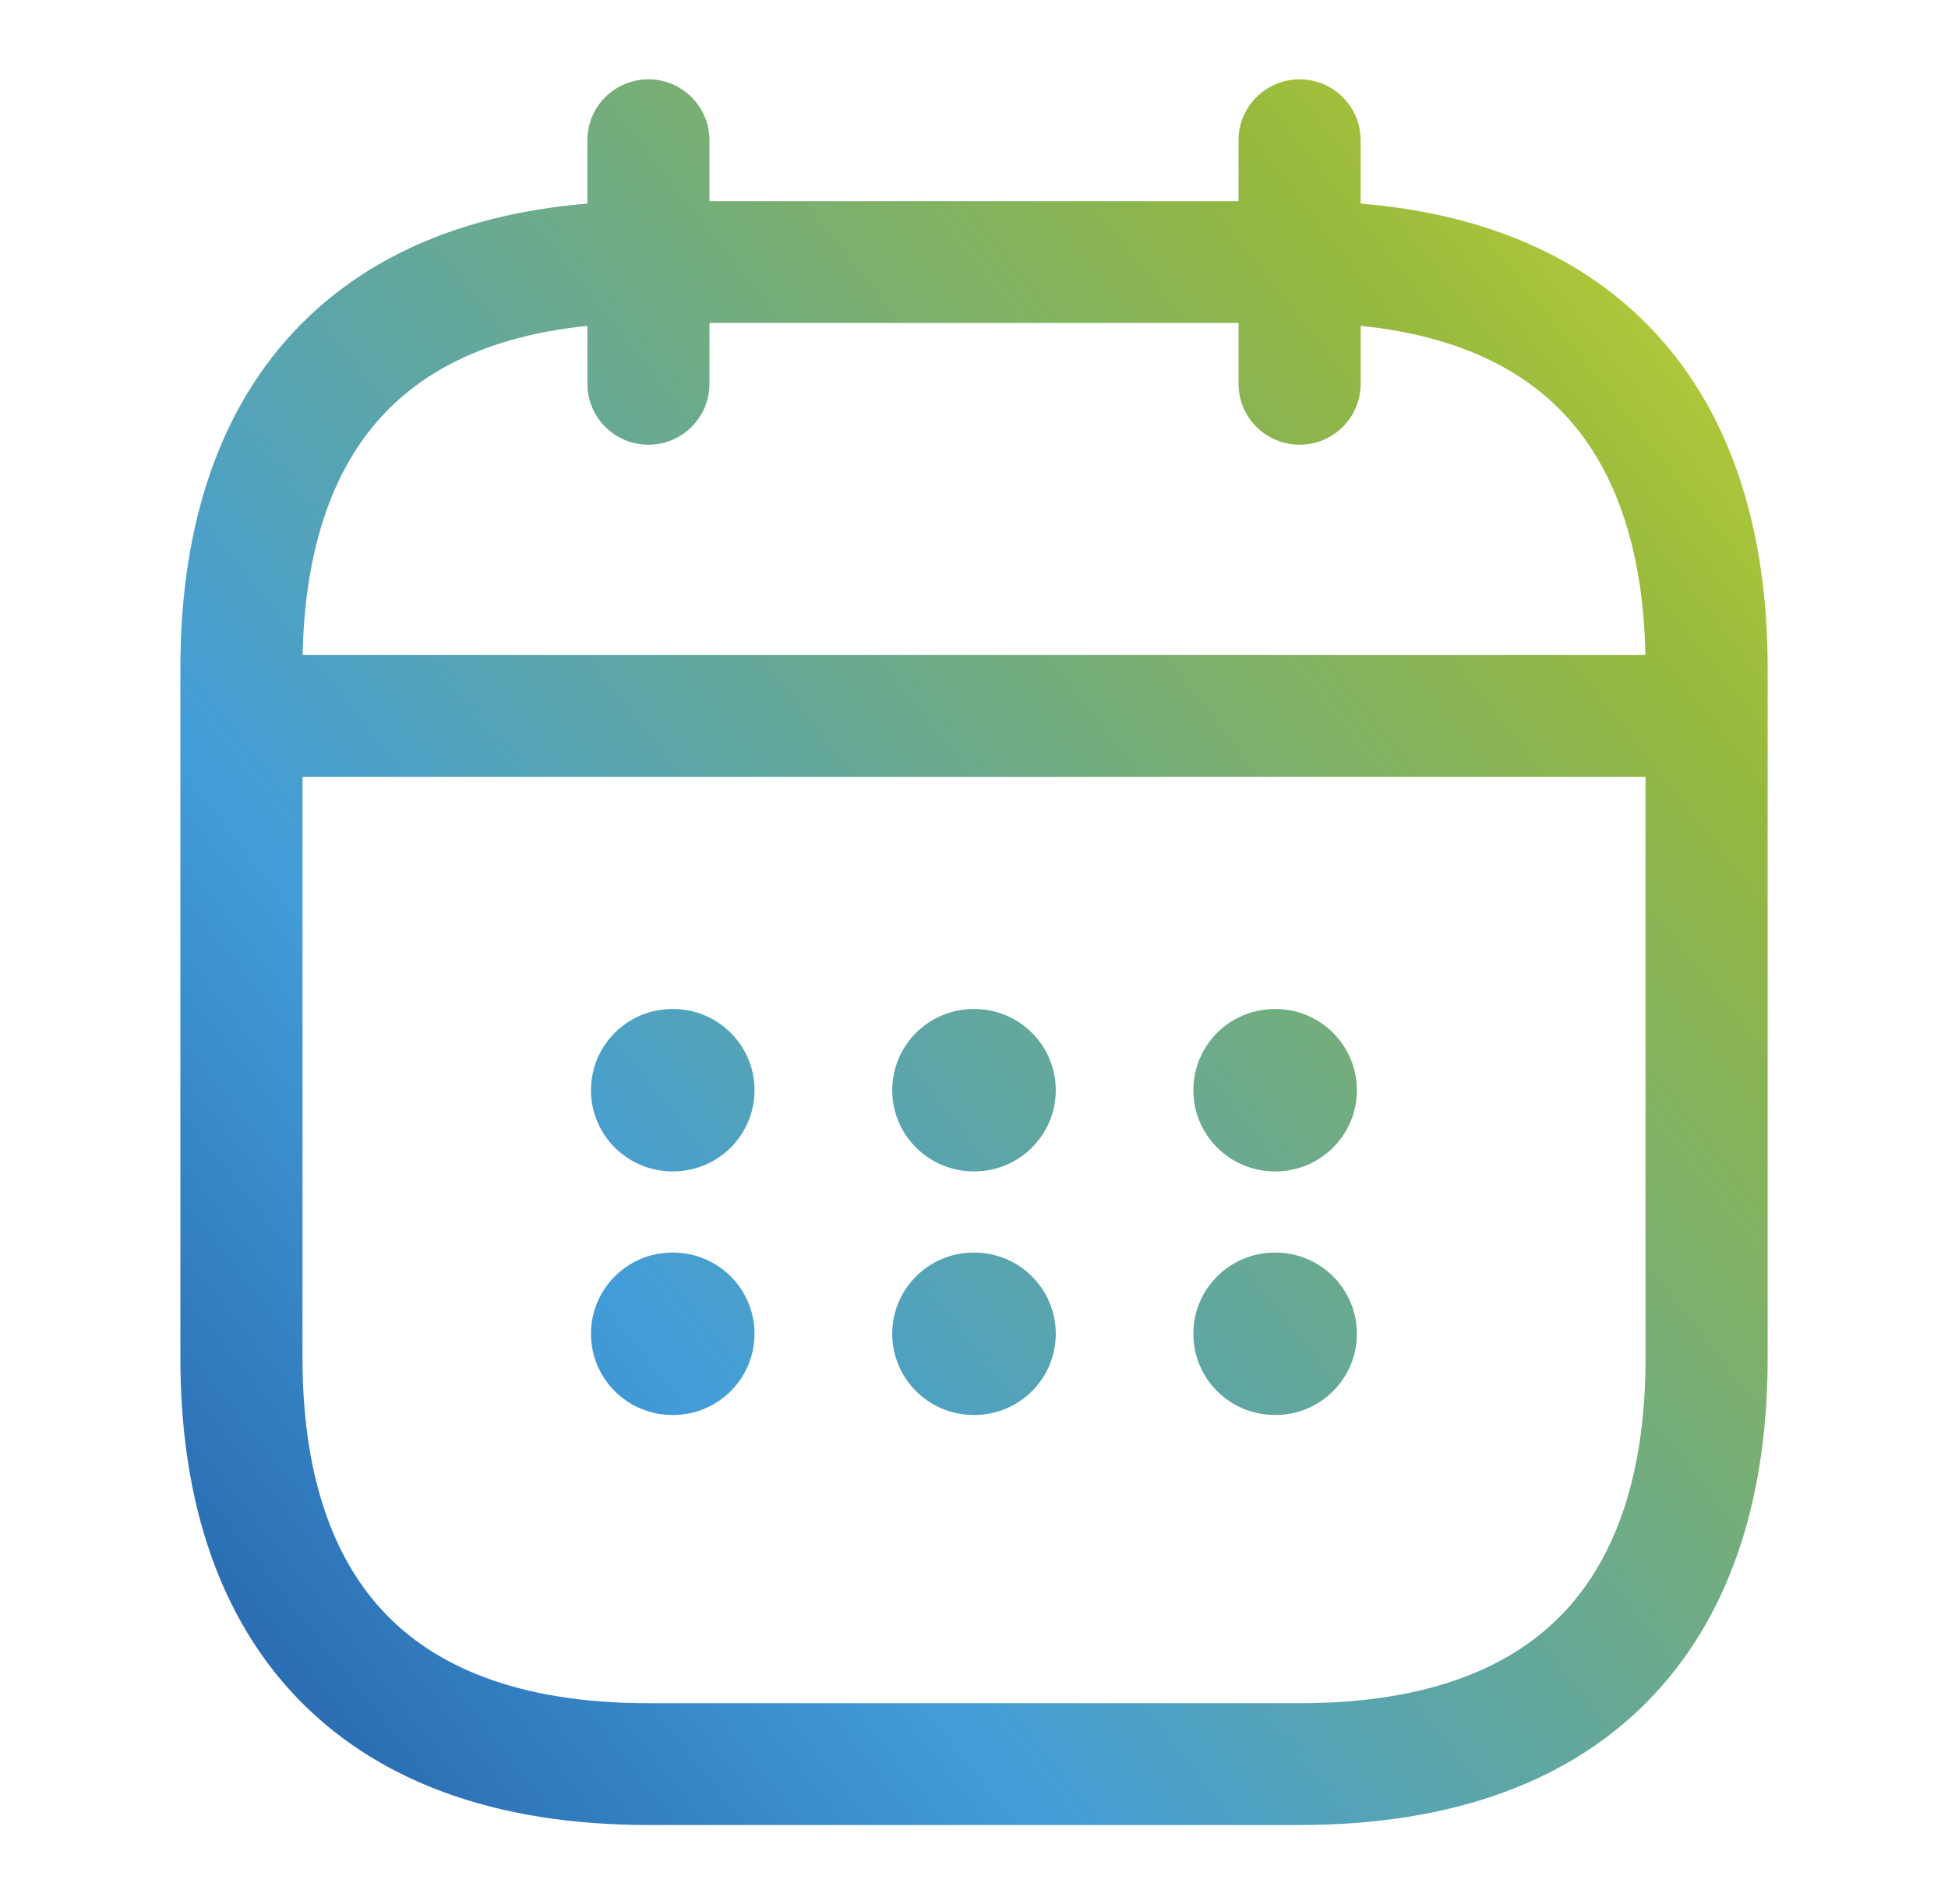 <svg width="45" height="44" viewBox="0 0 45 44" fill="none" xmlns="http://www.w3.org/2000/svg">
<g id="calendar">
<g id="Vector">
<path fill-rule="evenodd" clip-rule="evenodd" d="M14.979 1.833C15.758 1.833 16.389 2.463 16.389 3.24V8.868C16.389 9.645 15.758 10.275 14.979 10.275C14.2 10.275 13.569 9.645 13.569 8.868V3.24C13.569 2.463 14.2 1.833 14.979 1.833Z" fill="url(#paint0_linear_15033_6698)"/>
<path fill-rule="evenodd" clip-rule="evenodd" d="M30.022 1.833C30.801 1.833 31.432 2.463 31.432 3.24V8.868C31.432 9.645 30.801 10.275 30.022 10.275C29.243 10.275 28.611 9.645 28.611 8.868V3.24C28.611 2.463 29.243 1.833 30.022 1.833Z" fill="url(#paint1_linear_15033_6698)"/>
<path fill-rule="evenodd" clip-rule="evenodd" d="M5.107 16.541C5.107 15.764 5.739 15.134 6.517 15.134H38.483C39.262 15.134 39.894 15.764 39.894 16.541C39.894 17.318 39.262 17.948 38.483 17.948H6.517C5.739 17.948 5.107 17.318 5.107 16.541Z" fill="url(#paint2_linear_15033_6698)"/>
<path fill-rule="evenodd" clip-rule="evenodd" d="M8.844 9.591C7.639 10.886 6.988 12.836 6.988 15.434V31.38C6.988 33.978 7.639 35.928 8.844 37.223C10.031 38.498 11.957 39.353 14.979 39.353H30.022C33.044 39.353 34.97 38.498 36.157 37.223C37.362 35.928 38.013 33.978 38.013 31.38V15.434C38.013 12.836 37.362 10.886 36.157 9.591C34.97 8.315 33.044 7.461 30.022 7.461H14.979C11.957 7.461 10.031 8.315 8.844 9.591ZM6.777 7.676C8.645 5.669 11.42 4.647 14.979 4.647H30.022C33.581 4.647 36.356 5.669 38.224 7.676C40.075 9.665 40.834 12.404 40.834 15.434V31.38C40.834 34.409 40.075 37.149 38.224 39.138C36.356 41.145 33.581 42.167 30.022 42.167H14.979C11.42 42.167 8.645 41.145 6.777 39.138C4.926 37.149 4.167 34.409 4.167 31.38V15.434C4.167 12.404 4.926 9.665 6.777 7.676Z" fill="url(#paint3_linear_15033_6698)"/>
<path fill-rule="evenodd" clip-rule="evenodd" d="M27.567 25.189C27.567 24.153 28.409 23.313 29.448 23.313H29.465C30.503 23.313 31.345 24.153 31.345 25.189C31.345 26.225 30.503 27.065 29.465 27.065H29.448C28.409 27.065 27.567 26.225 27.567 25.189Z" fill="url(#paint4_linear_15033_6698)"/>
<path fill-rule="evenodd" clip-rule="evenodd" d="M27.567 30.817C27.567 29.781 28.409 28.941 29.448 28.941H29.465C30.503 28.941 31.345 29.781 31.345 30.817C31.345 31.853 30.503 32.693 29.465 32.693H29.448C28.409 32.693 27.567 31.853 27.567 30.817Z" fill="url(#paint5_linear_15033_6698)"/>
<path fill-rule="evenodd" clip-rule="evenodd" d="M20.611 25.189C20.611 24.153 21.453 23.313 22.492 23.313H22.509C23.547 23.313 24.389 24.153 24.389 25.189C24.389 26.225 23.547 27.065 22.509 27.065H22.492C21.453 27.065 20.611 26.225 20.611 25.189Z" fill="url(#paint6_linear_15033_6698)"/>
<path fill-rule="evenodd" clip-rule="evenodd" d="M20.611 30.817C20.611 29.781 21.453 28.941 22.492 28.941H22.509C23.547 28.941 24.389 29.781 24.389 30.817C24.389 31.853 23.547 32.693 22.509 32.693H22.492C21.453 32.693 20.611 31.853 20.611 30.817Z" fill="url(#paint7_linear_15033_6698)"/>
<path fill-rule="evenodd" clip-rule="evenodd" d="M13.652 25.189C13.652 24.153 14.494 23.313 15.532 23.313H15.549C16.588 23.313 17.43 24.153 17.43 25.189C17.43 26.225 16.588 27.065 15.549 27.065H15.532C14.494 27.065 13.652 26.225 13.652 25.189Z" fill="url(#paint8_linear_15033_6698)"/>
<path fill-rule="evenodd" clip-rule="evenodd" d="M13.652 30.817C13.652 29.781 14.494 28.941 15.532 28.941H15.549C16.588 28.941 17.43 29.781 17.43 30.817C17.43 31.853 16.588 32.693 15.549 32.693H15.532C14.494 32.693 13.652 31.853 13.652 30.817Z" fill="url(#paint9_linear_15033_6698)"/>
</g>
</g>
<defs>
<linearGradient id="paint0_linear_15033_6698" x1="4.125" y1="42.167" x2="50.797" y2="5.186" gradientUnits="userSpaceOnUse">
<stop stop-color="#235DA5"/>
<stop offset="0.261" stop-color="#429DD9"/>
<stop offset="0.729" stop-color="#95B83E"/>
<stop offset="1" stop-color="#E8EA34"/>
</linearGradient>
<linearGradient id="paint1_linear_15033_6698" x1="4.125" y1="42.167" x2="50.797" y2="5.186" gradientUnits="userSpaceOnUse">
<stop stop-color="#235DA5"/>
<stop offset="0.261" stop-color="#429DD9"/>
<stop offset="0.729" stop-color="#95B83E"/>
<stop offset="1" stop-color="#E8EA34"/>
</linearGradient>
<linearGradient id="paint2_linear_15033_6698" x1="4.125" y1="42.167" x2="50.797" y2="5.186" gradientUnits="userSpaceOnUse">
<stop stop-color="#235DA5"/>
<stop offset="0.261" stop-color="#429DD9"/>
<stop offset="0.729" stop-color="#95B83E"/>
<stop offset="1" stop-color="#E8EA34"/>
</linearGradient>
<linearGradient id="paint3_linear_15033_6698" x1="4.125" y1="42.167" x2="50.797" y2="5.186" gradientUnits="userSpaceOnUse">
<stop stop-color="#235DA5"/>
<stop offset="0.261" stop-color="#429DD9"/>
<stop offset="0.729" stop-color="#95B83E"/>
<stop offset="1" stop-color="#E8EA34"/>
</linearGradient>
<linearGradient id="paint4_linear_15033_6698" x1="4.125" y1="42.167" x2="50.797" y2="5.186" gradientUnits="userSpaceOnUse">
<stop stop-color="#235DA5"/>
<stop offset="0.261" stop-color="#429DD9"/>
<stop offset="0.729" stop-color="#95B83E"/>
<stop offset="1" stop-color="#E8EA34"/>
</linearGradient>
<linearGradient id="paint5_linear_15033_6698" x1="4.125" y1="42.167" x2="50.797" y2="5.186" gradientUnits="userSpaceOnUse">
<stop stop-color="#235DA5"/>
<stop offset="0.261" stop-color="#429DD9"/>
<stop offset="0.729" stop-color="#95B83E"/>
<stop offset="1" stop-color="#E8EA34"/>
</linearGradient>
<linearGradient id="paint6_linear_15033_6698" x1="4.125" y1="42.167" x2="50.797" y2="5.186" gradientUnits="userSpaceOnUse">
<stop stop-color="#235DA5"/>
<stop offset="0.261" stop-color="#429DD9"/>
<stop offset="0.729" stop-color="#95B83E"/>
<stop offset="1" stop-color="#E8EA34"/>
</linearGradient>
<linearGradient id="paint7_linear_15033_6698" x1="4.125" y1="42.167" x2="50.797" y2="5.186" gradientUnits="userSpaceOnUse">
<stop stop-color="#235DA5"/>
<stop offset="0.261" stop-color="#429DD9"/>
<stop offset="0.729" stop-color="#95B83E"/>
<stop offset="1" stop-color="#E8EA34"/>
</linearGradient>
<linearGradient id="paint8_linear_15033_6698" x1="4.125" y1="42.167" x2="50.797" y2="5.186" gradientUnits="userSpaceOnUse">
<stop stop-color="#235DA5"/>
<stop offset="0.261" stop-color="#429DD9"/>
<stop offset="0.729" stop-color="#95B83E"/>
<stop offset="1" stop-color="#E8EA34"/>
</linearGradient>
<linearGradient id="paint9_linear_15033_6698" x1="4.125" y1="42.167" x2="50.797" y2="5.186" gradientUnits="userSpaceOnUse">
<stop stop-color="#235DA5"/>
<stop offset="0.261" stop-color="#429DD9"/>
<stop offset="0.729" stop-color="#95B83E"/>
<stop offset="1" stop-color="#E8EA34"/>
</linearGradient>
</defs>
</svg>
